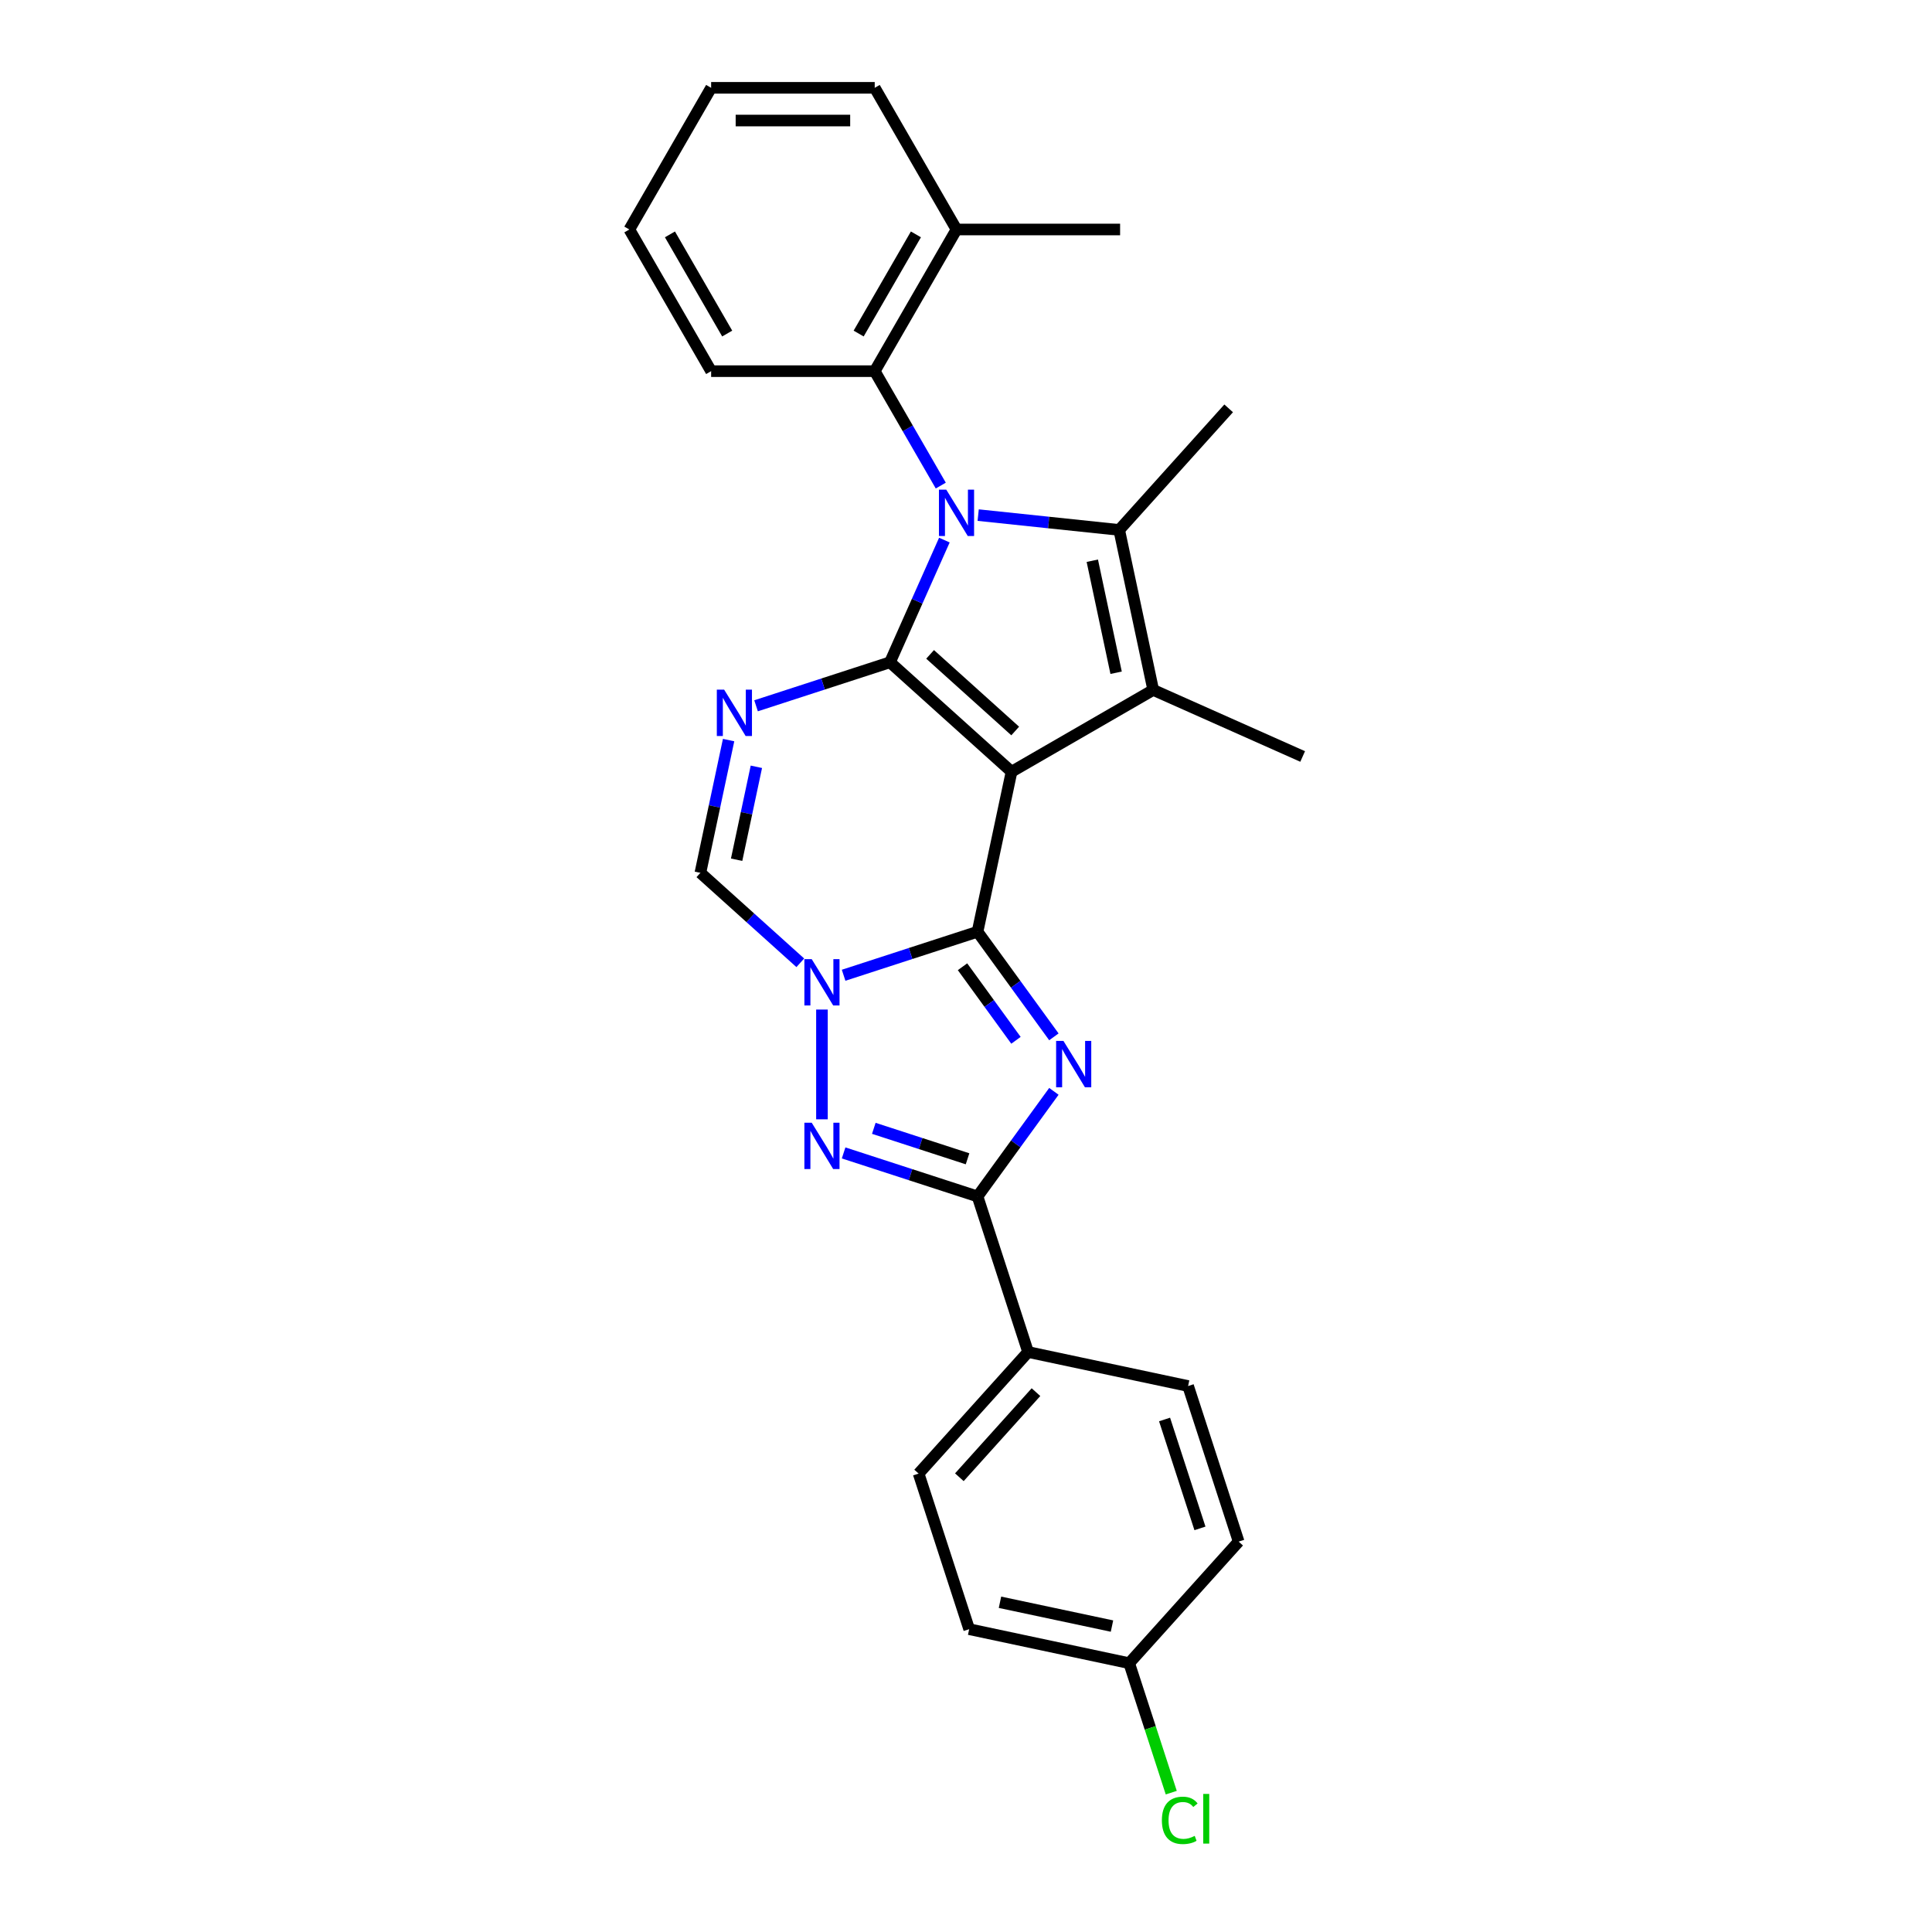 <?xml version='1.0' encoding='iso-8859-1'?>
<svg version='1.1' baseProfile='full'
              xmlns='http://www.w3.org/2000/svg'
                      xmlns:rdkit='http://www.rdkit.org/xml'
                      xmlns:xlink='http://www.w3.org/1999/xlink'
                  xml:space='preserve'
width='1000px' height='1000px' viewBox='0 0 1000 1000'>
<!-- END OF HEADER -->
<rect style='opacity:1.0;fill:#FFFFFF;stroke:none' width='1000' height='1000' x='0' y='0'> </rect>
<path class='bond-0' d='M 523.574,399.449 L 460.65,342.792' style='fill:none;fill-rule:evenodd;stroke:#000000;stroke-width:6px;stroke-linecap:butt;stroke-linejoin:miter;stroke-opacity:1' />
<path class='bond-0' d='M 525.467,378.366 L 481.42,338.706' style='fill:none;fill-rule:evenodd;stroke:#000000;stroke-width:6px;stroke-linecap:butt;stroke-linejoin:miter;stroke-opacity:1' />
<path class='bond-1' d='M 523.574,399.449 L 505.97,482.271' style='fill:none;fill-rule:evenodd;stroke:#000000;stroke-width:6px;stroke-linecap:butt;stroke-linejoin:miter;stroke-opacity:1' />
<path class='bond-5' d='M 523.574,399.449 L 596.903,357.113' style='fill:none;fill-rule:evenodd;stroke:#000000;stroke-width:6px;stroke-linecap:butt;stroke-linejoin:miter;stroke-opacity:1' />
<path class='bond-2' d='M 460.65,342.792 L 474.73,311.169' style='fill:none;fill-rule:evenodd;stroke:#000000;stroke-width:6px;stroke-linecap:butt;stroke-linejoin:miter;stroke-opacity:1' />
<path class='bond-2' d='M 474.73,311.169 L 488.809,279.546' style='fill:none;fill-rule:evenodd;stroke:#0000FF;stroke-width:6px;stroke-linecap:butt;stroke-linejoin:miter;stroke-opacity:1' />
<path class='bond-7' d='M 460.65,342.792 L 425.992,354.054' style='fill:none;fill-rule:evenodd;stroke:#000000;stroke-width:6px;stroke-linecap:butt;stroke-linejoin:miter;stroke-opacity:1' />
<path class='bond-7' d='M 425.992,354.054 L 391.333,365.315' style='fill:none;fill-rule:evenodd;stroke:#0000FF;stroke-width:6px;stroke-linecap:butt;stroke-linejoin:miter;stroke-opacity:1' />
<path class='bond-3' d='M 505.97,482.271 L 525.73,509.469' style='fill:none;fill-rule:evenodd;stroke:#000000;stroke-width:6px;stroke-linecap:butt;stroke-linejoin:miter;stroke-opacity:1' />
<path class='bond-3' d='M 525.73,509.469 L 545.49,536.666' style='fill:none;fill-rule:evenodd;stroke:#0000FF;stroke-width:6px;stroke-linecap:butt;stroke-linejoin:miter;stroke-opacity:1' />
<path class='bond-3' d='M 498.198,500.384 L 512.03,519.423' style='fill:none;fill-rule:evenodd;stroke:#000000;stroke-width:6px;stroke-linecap:butt;stroke-linejoin:miter;stroke-opacity:1' />
<path class='bond-3' d='M 512.03,519.423 L 525.862,538.461' style='fill:none;fill-rule:evenodd;stroke:#0000FF;stroke-width:6px;stroke-linecap:butt;stroke-linejoin:miter;stroke-opacity:1' />
<path class='bond-4' d='M 505.97,482.271 L 471.311,493.533' style='fill:none;fill-rule:evenodd;stroke:#000000;stroke-width:6px;stroke-linecap:butt;stroke-linejoin:miter;stroke-opacity:1' />
<path class='bond-4' d='M 471.311,493.533 L 436.652,504.794' style='fill:none;fill-rule:evenodd;stroke:#0000FF;stroke-width:6px;stroke-linecap:butt;stroke-linejoin:miter;stroke-opacity:1' />
<path class='bond-11' d='M 486.946,251.334 L 469.85,221.723' style='fill:none;fill-rule:evenodd;stroke:#0000FF;stroke-width:6px;stroke-linecap:butt;stroke-linejoin:miter;stroke-opacity:1' />
<path class='bond-11' d='M 469.85,221.723 L 452.754,192.112' style='fill:none;fill-rule:evenodd;stroke:#000000;stroke-width:6px;stroke-linecap:butt;stroke-linejoin:miter;stroke-opacity:1' />
<path class='bond-27' d='M 506.301,266.618 L 542.8,270.455' style='fill:none;fill-rule:evenodd;stroke:#0000FF;stroke-width:6px;stroke-linecap:butt;stroke-linejoin:miter;stroke-opacity:1' />
<path class='bond-27' d='M 542.8,270.455 L 579.298,274.291' style='fill:none;fill-rule:evenodd;stroke:#000000;stroke-width:6px;stroke-linecap:butt;stroke-linejoin:miter;stroke-opacity:1' />
<path class='bond-9' d='M 545.49,564.879 L 525.73,592.077' style='fill:none;fill-rule:evenodd;stroke:#0000FF;stroke-width:6px;stroke-linecap:butt;stroke-linejoin:miter;stroke-opacity:1' />
<path class='bond-9' d='M 525.73,592.077 L 505.97,619.274' style='fill:none;fill-rule:evenodd;stroke:#000000;stroke-width:6px;stroke-linecap:butt;stroke-linejoin:miter;stroke-opacity:1' />
<path class='bond-8' d='M 425.442,522.543 L 425.442,579.355' style='fill:none;fill-rule:evenodd;stroke:#0000FF;stroke-width:6px;stroke-linecap:butt;stroke-linejoin:miter;stroke-opacity:1' />
<path class='bond-10' d='M 414.231,498.342 L 388.374,475.061' style='fill:none;fill-rule:evenodd;stroke:#0000FF;stroke-width:6px;stroke-linecap:butt;stroke-linejoin:miter;stroke-opacity:1' />
<path class='bond-10' d='M 388.374,475.061 L 362.518,451.78' style='fill:none;fill-rule:evenodd;stroke:#000000;stroke-width:6px;stroke-linecap:butt;stroke-linejoin:miter;stroke-opacity:1' />
<path class='bond-6' d='M 596.903,357.113 L 579.298,274.291' style='fill:none;fill-rule:evenodd;stroke:#000000;stroke-width:6px;stroke-linecap:butt;stroke-linejoin:miter;stroke-opacity:1' />
<path class='bond-6' d='M 577.698,348.21 L 565.375,290.235' style='fill:none;fill-rule:evenodd;stroke:#000000;stroke-width:6px;stroke-linecap:butt;stroke-linejoin:miter;stroke-opacity:1' />
<path class='bond-16' d='M 596.903,357.113 L 674.255,391.552' style='fill:none;fill-rule:evenodd;stroke:#000000;stroke-width:6px;stroke-linecap:butt;stroke-linejoin:miter;stroke-opacity:1' />
<path class='bond-17' d='M 579.298,274.291 L 635.955,211.367' style='fill:none;fill-rule:evenodd;stroke:#000000;stroke-width:6px;stroke-linecap:butt;stroke-linejoin:miter;stroke-opacity:1' />
<path class='bond-28' d='M 377.124,383.064 L 369.821,417.422' style='fill:none;fill-rule:evenodd;stroke:#0000FF;stroke-width:6px;stroke-linecap:butt;stroke-linejoin:miter;stroke-opacity:1' />
<path class='bond-28' d='M 369.821,417.422 L 362.518,451.78' style='fill:none;fill-rule:evenodd;stroke:#000000;stroke-width:6px;stroke-linecap:butt;stroke-linejoin:miter;stroke-opacity:1' />
<path class='bond-28' d='M 391.497,396.892 L 386.385,420.943' style='fill:none;fill-rule:evenodd;stroke:#0000FF;stroke-width:6px;stroke-linecap:butt;stroke-linejoin:miter;stroke-opacity:1' />
<path class='bond-28' d='M 386.385,420.943 L 381.273,444.993' style='fill:none;fill-rule:evenodd;stroke:#000000;stroke-width:6px;stroke-linecap:butt;stroke-linejoin:miter;stroke-opacity:1' />
<path class='bond-29' d='M 436.652,596.752 L 471.311,608.013' style='fill:none;fill-rule:evenodd;stroke:#0000FF;stroke-width:6px;stroke-linecap:butt;stroke-linejoin:miter;stroke-opacity:1' />
<path class='bond-29' d='M 471.311,608.013 L 505.97,619.274' style='fill:none;fill-rule:evenodd;stroke:#000000;stroke-width:6px;stroke-linecap:butt;stroke-linejoin:miter;stroke-opacity:1' />
<path class='bond-29' d='M 452.283,584.024 L 476.544,591.907' style='fill:none;fill-rule:evenodd;stroke:#0000FF;stroke-width:6px;stroke-linecap:butt;stroke-linejoin:miter;stroke-opacity:1' />
<path class='bond-29' d='M 476.544,591.907 L 500.805,599.79' style='fill:none;fill-rule:evenodd;stroke:#000000;stroke-width:6px;stroke-linecap:butt;stroke-linejoin:miter;stroke-opacity:1' />
<path class='bond-12' d='M 505.97,619.274 L 532.135,699.802' style='fill:none;fill-rule:evenodd;stroke:#000000;stroke-width:6px;stroke-linecap:butt;stroke-linejoin:miter;stroke-opacity:1' />
<path class='bond-13' d='M 452.754,192.112 L 495.09,118.783' style='fill:none;fill-rule:evenodd;stroke:#000000;stroke-width:6px;stroke-linecap:butt;stroke-linejoin:miter;stroke-opacity:1' />
<path class='bond-13' d='M 444.438,172.645 L 474.074,121.315' style='fill:none;fill-rule:evenodd;stroke:#000000;stroke-width:6px;stroke-linecap:butt;stroke-linejoin:miter;stroke-opacity:1' />
<path class='bond-22' d='M 452.754,192.112 L 368.081,192.112' style='fill:none;fill-rule:evenodd;stroke:#000000;stroke-width:6px;stroke-linecap:butt;stroke-linejoin:miter;stroke-opacity:1' />
<path class='bond-14' d='M 532.135,699.802 L 475.478,762.726' style='fill:none;fill-rule:evenodd;stroke:#000000;stroke-width:6px;stroke-linecap:butt;stroke-linejoin:miter;stroke-opacity:1' />
<path class='bond-14' d='M 536.221,720.572 L 496.562,764.619' style='fill:none;fill-rule:evenodd;stroke:#000000;stroke-width:6px;stroke-linecap:butt;stroke-linejoin:miter;stroke-opacity:1' />
<path class='bond-15' d='M 532.135,699.802 L 614.957,717.407' style='fill:none;fill-rule:evenodd;stroke:#000000;stroke-width:6px;stroke-linecap:butt;stroke-linejoin:miter;stroke-opacity:1' />
<path class='bond-23' d='M 495.09,118.783 L 579.762,118.783' style='fill:none;fill-rule:evenodd;stroke:#000000;stroke-width:6px;stroke-linecap:butt;stroke-linejoin:miter;stroke-opacity:1' />
<path class='bond-24' d='M 495.09,118.783 L 452.754,45.455' style='fill:none;fill-rule:evenodd;stroke:#000000;stroke-width:6px;stroke-linecap:butt;stroke-linejoin:miter;stroke-opacity:1' />
<path class='bond-20' d='M 475.478,762.726 L 501.644,843.255' style='fill:none;fill-rule:evenodd;stroke:#000000;stroke-width:6px;stroke-linecap:butt;stroke-linejoin:miter;stroke-opacity:1' />
<path class='bond-19' d='M 614.957,717.407 L 641.123,797.935' style='fill:none;fill-rule:evenodd;stroke:#000000;stroke-width:6px;stroke-linecap:butt;stroke-linejoin:miter;stroke-opacity:1' />
<path class='bond-19' d='M 602.777,734.719 L 621.092,791.089' style='fill:none;fill-rule:evenodd;stroke:#000000;stroke-width:6px;stroke-linecap:butt;stroke-linejoin:miter;stroke-opacity:1' />
<path class='bond-18' d='M 584.466,860.859 L 641.123,797.935' style='fill:none;fill-rule:evenodd;stroke:#000000;stroke-width:6px;stroke-linecap:butt;stroke-linejoin:miter;stroke-opacity:1' />
<path class='bond-21' d='M 584.466,860.859 L 595.353,894.366' style='fill:none;fill-rule:evenodd;stroke:#000000;stroke-width:6px;stroke-linecap:butt;stroke-linejoin:miter;stroke-opacity:1' />
<path class='bond-21' d='M 595.353,894.366 L 606.24,927.874' style='fill:none;fill-rule:evenodd;stroke:#00CC00;stroke-width:6px;stroke-linecap:butt;stroke-linejoin:miter;stroke-opacity:1' />
<path class='bond-30' d='M 584.466,860.859 L 501.644,843.255' style='fill:none;fill-rule:evenodd;stroke:#000000;stroke-width:6px;stroke-linecap:butt;stroke-linejoin:miter;stroke-opacity:1' />
<path class='bond-30' d='M 575.563,841.654 L 517.588,829.331' style='fill:none;fill-rule:evenodd;stroke:#000000;stroke-width:6px;stroke-linecap:butt;stroke-linejoin:miter;stroke-opacity:1' />
<path class='bond-25' d='M 368.081,192.112 L 325.745,118.783' style='fill:none;fill-rule:evenodd;stroke:#000000;stroke-width:6px;stroke-linecap:butt;stroke-linejoin:miter;stroke-opacity:1' />
<path class='bond-25' d='M 376.396,172.645 L 346.761,121.315' style='fill:none;fill-rule:evenodd;stroke:#000000;stroke-width:6px;stroke-linecap:butt;stroke-linejoin:miter;stroke-opacity:1' />
<path class='bond-31' d='M 452.754,45.455 L 368.081,45.455' style='fill:none;fill-rule:evenodd;stroke:#000000;stroke-width:6px;stroke-linecap:butt;stroke-linejoin:miter;stroke-opacity:1' />
<path class='bond-31' d='M 440.053,62.389 L 380.782,62.389' style='fill:none;fill-rule:evenodd;stroke:#000000;stroke-width:6px;stroke-linecap:butt;stroke-linejoin:miter;stroke-opacity:1' />
<path class='bond-26' d='M 325.745,118.783 L 368.081,45.455' style='fill:none;fill-rule:evenodd;stroke:#000000;stroke-width:6px;stroke-linecap:butt;stroke-linejoin:miter;stroke-opacity:1' />
<path  class='atom-3' d='M 489.789 253.45
L 497.647 266.151
Q 498.426 267.404, 499.679 269.674
Q 500.932 271.943, 501 272.078
L 501 253.45
L 504.184 253.45
L 504.184 277.43
L 500.898 277.43
L 492.465 263.543
Q 491.483 261.918, 490.433 260.055
Q 489.417 258.192, 489.112 257.616
L 489.112 277.43
L 485.996 277.43
L 485.996 253.45
L 489.789 253.45
' fill='#0000FF'/>
<path  class='atom-4' d='M 550.439 538.783
L 558.296 551.484
Q 559.075 552.737, 560.328 555.006
Q 561.582 557.276, 561.649 557.411
L 561.649 538.783
L 564.833 538.783
L 564.833 562.762
L 561.548 562.762
L 553.114 548.876
Q 552.132 547.25, 551.082 545.388
Q 550.066 543.525, 549.761 542.949
L 549.761 562.762
L 546.645 562.762
L 546.645 538.783
L 550.439 538.783
' fill='#0000FF'/>
<path  class='atom-5' d='M 420.141 496.447
L 427.999 509.148
Q 428.778 510.401, 430.031 512.67
Q 431.284 514.939, 431.352 515.075
L 431.352 496.447
L 434.536 496.447
L 434.536 520.426
L 431.25 520.426
L 422.817 506.54
Q 421.835 504.914, 420.785 503.051
Q 419.769 501.189, 419.464 500.613
L 419.464 520.426
L 416.348 520.426
L 416.348 496.447
L 420.141 496.447
' fill='#0000FF'/>
<path  class='atom-8' d='M 374.822 356.968
L 382.679 369.669
Q 383.458 370.922, 384.711 373.191
Q 385.965 375.46, 386.032 375.596
L 386.032 356.968
L 389.216 356.968
L 389.216 380.947
L 385.931 380.947
L 377.497 367.061
Q 376.515 365.435, 375.465 363.572
Q 374.449 361.709, 374.144 361.134
L 374.144 380.947
L 371.028 380.947
L 371.028 356.968
L 374.822 356.968
' fill='#0000FF'/>
<path  class='atom-9' d='M 420.141 581.119
L 427.999 593.82
Q 428.778 595.073, 430.031 597.343
Q 431.284 599.612, 431.352 599.747
L 431.352 581.119
L 434.536 581.119
L 434.536 605.099
L 431.25 605.099
L 422.817 591.212
Q 421.835 589.587, 420.785 587.724
Q 419.769 585.861, 419.464 585.285
L 419.464 605.099
L 416.348 605.099
L 416.348 581.119
L 420.141 581.119
' fill='#0000FF'/>
<path  class='atom-22' d='M 601.385 942.217
Q 601.385 936.256, 604.162 933.14
Q 606.973 929.99, 612.29 929.99
Q 617.235 929.99, 619.877 933.479
L 617.642 935.308
Q 615.711 932.768, 612.29 932.768
Q 608.667 932.768, 606.736 935.206
Q 604.839 937.611, 604.839 942.217
Q 604.839 946.959, 606.804 949.397
Q 608.802 951.836, 612.663 951.836
Q 615.305 951.836, 618.387 950.244
L 619.335 952.784
Q 618.082 953.597, 616.185 954.071
Q 614.289 954.545, 612.189 954.545
Q 606.973 954.545, 604.162 951.362
Q 601.385 948.178, 601.385 942.217
' fill='#00CC00'/>
<path  class='atom-22' d='M 622.79 928.534
L 625.906 928.534
L 625.906 954.241
L 622.79 954.241
L 622.79 928.534
' fill='#00CC00'/>
</svg>
